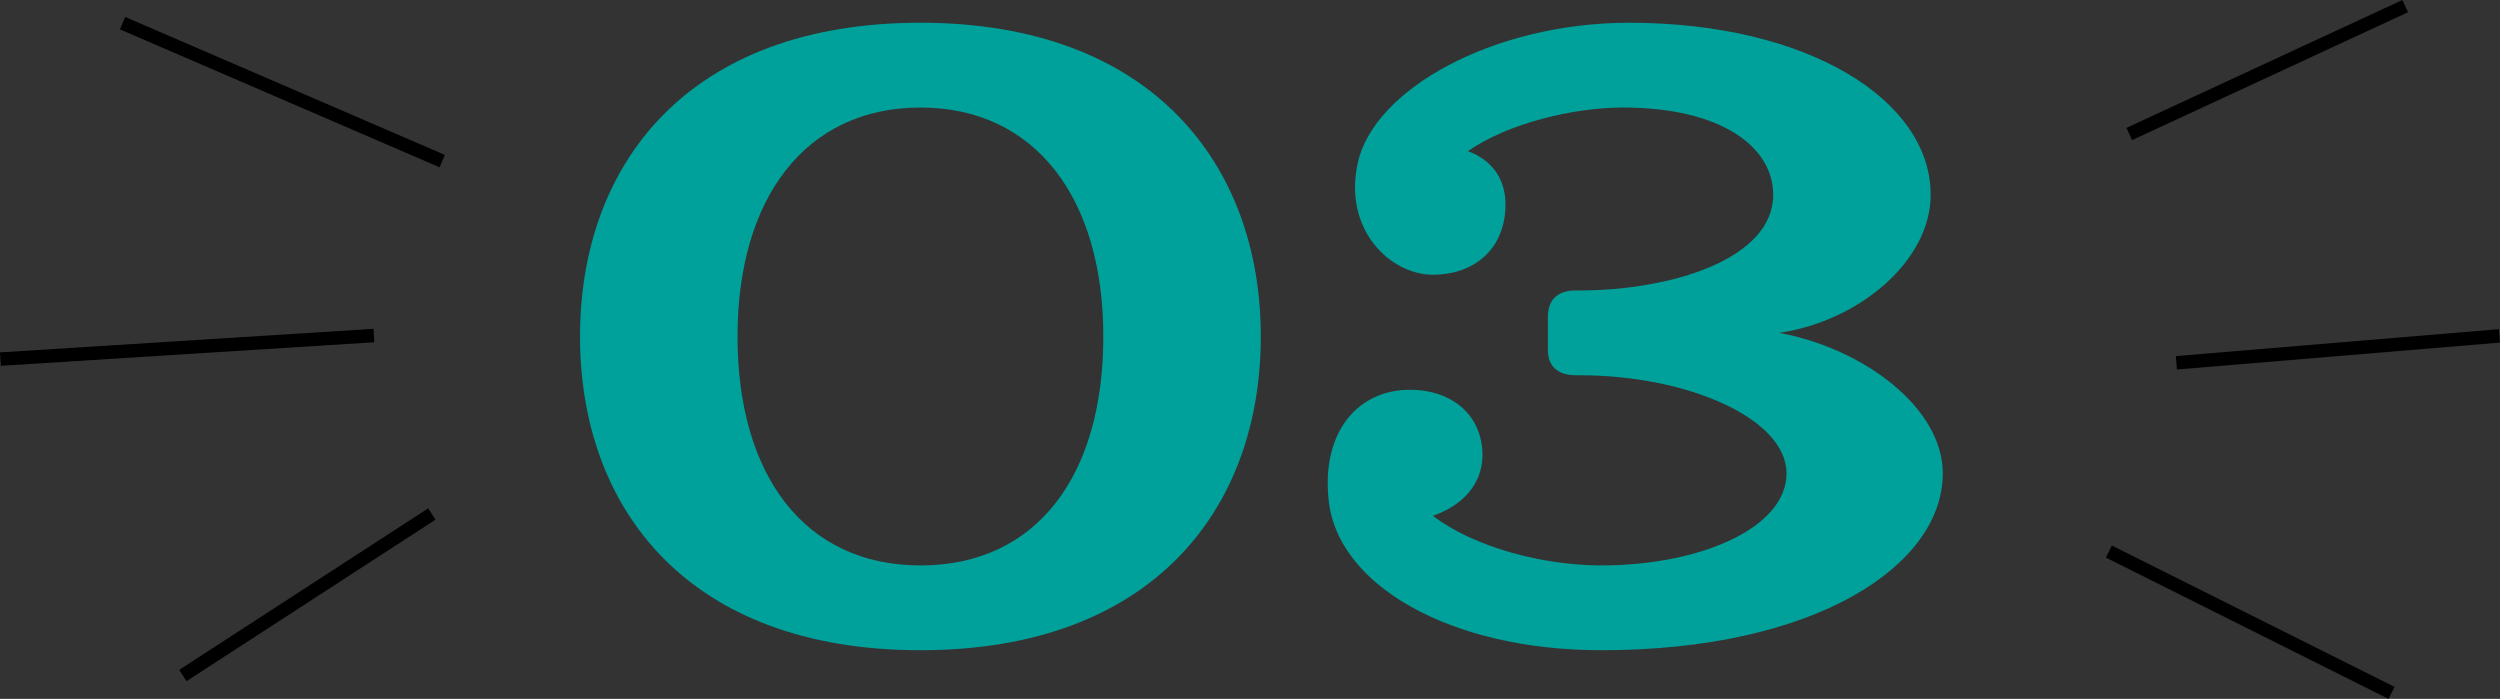 <svg viewBox="0 0 371.49 103.85" xmlns="http://www.w3.org/2000/svg"><rect x="0" y="0" width="371.49" height="103.85" fill="#333333" stroke="none"/><g fill="#fff" stroke="#000" stroke-miterlimit="10" stroke-width="2"><path d="m18.21 3.44 47.5 20.5"/><path d="m.06 53.36 55.5-3.5"/><path d="m27.17 100.38 37-24"/><path d="m316.4 19.91 41-19"/><path d="m323.4 53.91 48-4"/><path d="m313.37 81.96 42 21"/></g><path d="m187.35 50c0 25.56-16.02 46.62-50.58 46.62s-50.58-21.06-50.58-46.62 16.02-46.62 50.58-46.62 50.58 21.24 50.58 46.62zm-23.4 0c0-20.52-10.08-34.02-27.18-34.02s-27.18 13.5-27.18 34.02 9.9 34.02 27.18 34.02 27.18-13.32 27.18-34.02z" fill="#00a19a"/><path d="m237.93 96.62c-22.5 0-39.24-9.72-40.5-22.32-1.08-10.08 4.32-16.38 12.06-16.38 6.48 0 10.8 3.96 10.8 9.72 0 4.32-3.06 7.56-7.38 9 6.12 4.68 16.38 7.38 25.02 7.38 14.76 0 27.54-5.58 27.54-13.68s-14.58-14.58-30.78-14.58h-.54c-2.16 0-4.14-.9-4.14-3.78v-4.86c0-3.06 1.98-3.96 4.14-3.96h.54c13.68 0 28.8-4.68 28.8-14.22 0-7.02-7.56-12.96-22.32-12.96-7.38 0-17.1 2.34-23.04 6.48 3.42 1.26 5.58 3.96 5.58 7.92 0 6.48-4.5 10.44-10.8 10.44s-13.32-6.66-11.16-16.56c2.34-10.98 20.16-20.88 40.32-20.88 26.64 0 44.82 11.52 44.82 25.56 0 9.72-10.44 18.72-22.5 20.52 12.6 2.34 24.3 11.16 24.3 20.88 0 13.68-18.9 26.28-50.76 26.28z" fill="#00a19a"/></svg>